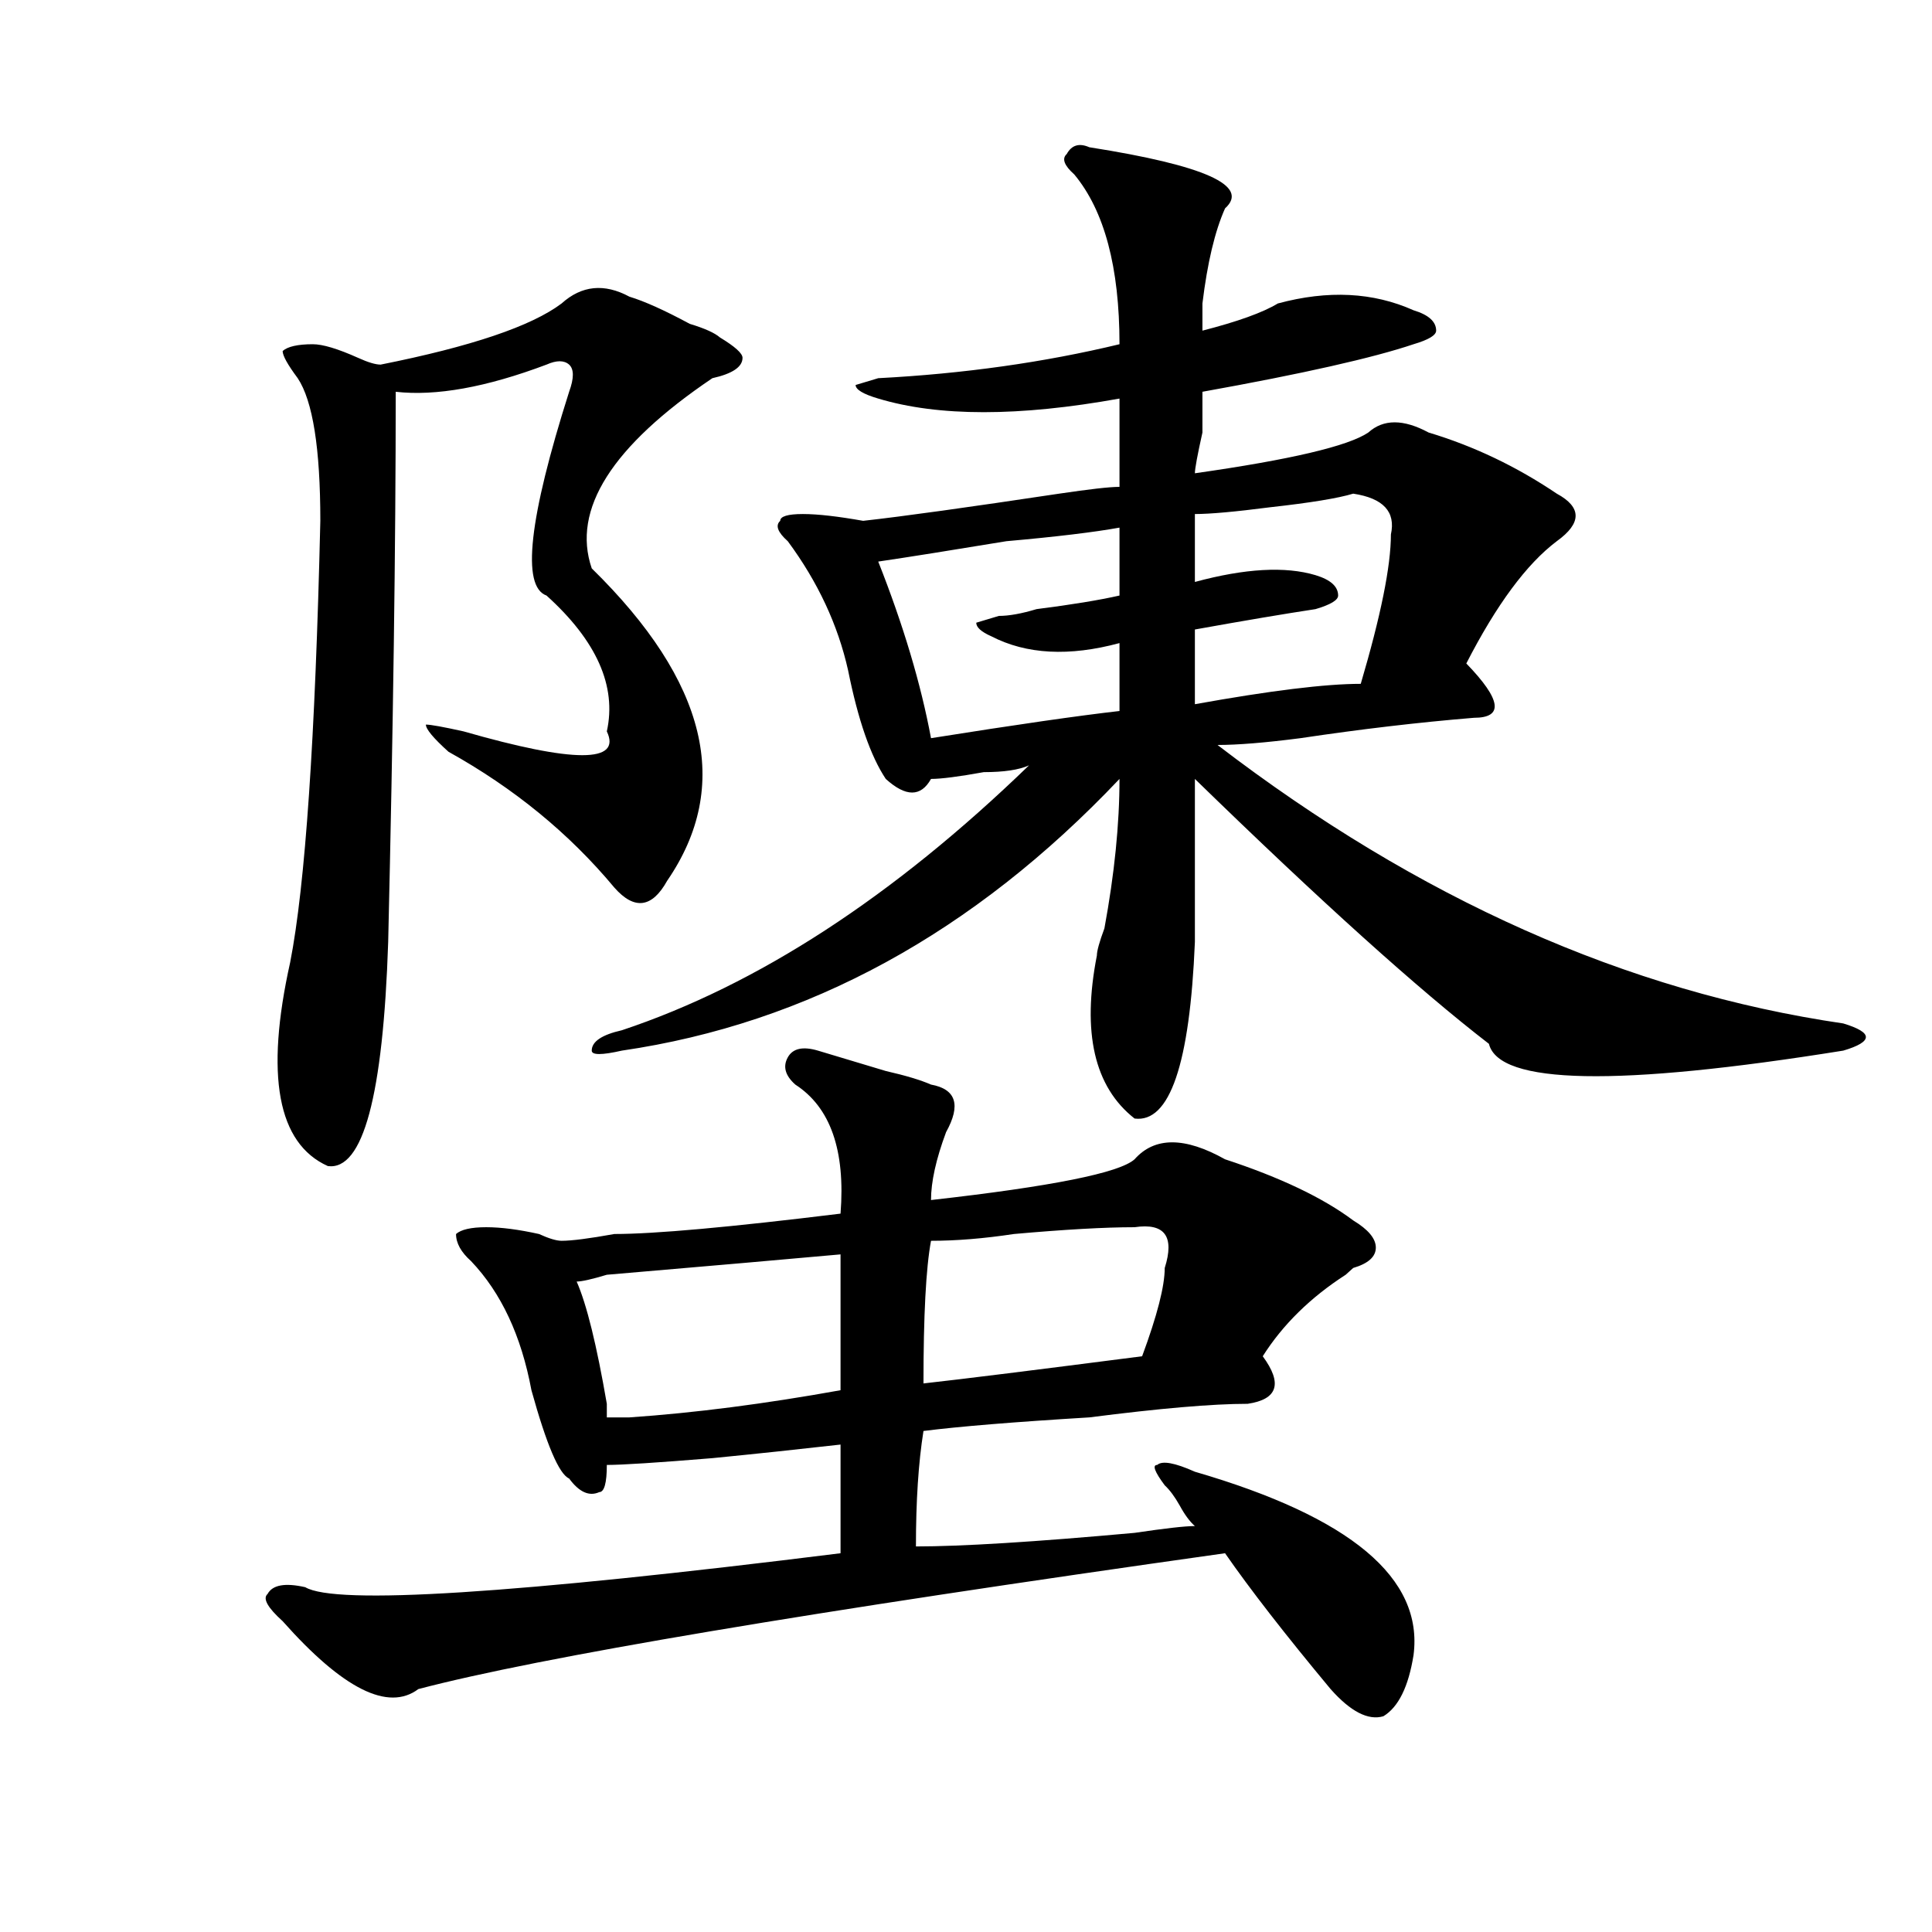 <?xml version="1.0" encoding="utf-8"?>
<!-- Generator: Adobe Illustrator 16.0.0, SVG Export Plug-In . SVG Version: 6.00 Build 0)  -->
<!DOCTYPE svg PUBLIC "-//W3C//DTD SVG 1.1//EN" "http://www.w3.org/Graphics/SVG/1.1/DTD/svg11.dtd">
<svg version="1.1" id="图层_1" xmlns="http://www.w3.org/2000/svg" xmlns:xlink="http://www.w3.org/1999/xlink" x="0px" y="0px"
	 width="1000px" height="1000px" viewBox="0 0 1000 1000" enable-background="new 0 0 1000 1000" xml:space="preserve">
<path d="M423.355,543.797c7.805,2.362,19.512,5.878,35.121,10.547c10.366,2.362,18.171,4.725,23.414,7.031
	c12.987,2.362,15.609,10.547,7.805,24.609c-5.243,14.063-7.805,25.818-7.805,35.156c62.438-7.031,97.559-14.063,105.363-21.094
	c10.366-11.7,25.976-11.7,46.828,0c28.597,9.394,50.73,19.94,66.34,31.641c7.805,4.725,11.707,9.394,11.707,14.063
	c0,4.725-3.902,8.24-11.707,10.547l-3.902,3.516c-18.231,11.756-32.56,25.818-42.926,42.188
	c10.366,14.063,7.805,22.303-7.805,24.609c-18.231,0-45.548,2.362-81.949,7.031c-39.023,2.362-67.681,4.725-85.852,7.031
	c-2.622,16.425-3.902,36.365-3.902,59.766c23.414,0,61.097-2.307,113.168-7.031c15.609-2.307,25.976-3.516,31.219-3.516
	c-2.622-2.307-5.243-5.822-7.805-10.547c-2.622-4.669-5.243-8.185-7.805-10.547c-5.243-7.031-6.524-10.547-3.902-10.547
	c2.562-2.307,9.085-1.153,19.512,3.516c80.608,23.456,118.351,55.041,113.168,94.922c-2.622,16.369-7.805,26.916-15.609,31.641
	c-7.805,2.307-16.95-2.362-27.316-14.063c-23.414-28.125-41.646-51.581-54.633-70.313c-215.97,30.432-355.113,53.888-417.551,70.313
	c-15.609,11.7-39.023,0-70.242-35.156c-7.805-7.031-10.427-11.756-7.805-14.063c2.562-4.725,9.085-5.878,19.512-3.516
	c15.609,9.338,107.925,3.516,277.066-17.578c0-18.731,0-37.463,0-56.25c-20.853,2.362-42.926,4.725-66.34,7.031
	c-28.657,2.362-46.828,3.516-54.633,3.516c0,9.394-1.341,14.063-3.902,14.063c-5.243,2.362-10.427,0-15.609-7.031
	c-5.243-2.307-11.707-17.578-19.512-45.703c-5.243-28.125-15.609-50.372-31.219-66.797c-5.243-4.669-7.805-9.338-7.805-14.063
	c2.562-2.307,7.805-3.516,15.609-3.516s16.89,1.209,27.316,3.516c5.183,2.362,9.085,3.516,11.707,3.516
	c5.183,0,14.269-1.153,27.316-3.516c20.792,0,59.815-3.516,117.07-10.547c2.562-32.794-5.243-55.041-23.414-66.797
	c-5.243-4.669-6.524-9.338-3.902-14.063C410.308,542.644,415.551,541.49,423.355,543.797z M325.797,153.563
	c7.805,2.362,18.171,7.031,31.219,14.063c7.805,2.362,12.987,4.725,15.609,7.031c7.805,4.725,11.707,8.24,11.707,10.547
	c0,4.725-5.243,8.24-15.609,10.547c-52.071,35.156-72.864,68.006-62.438,98.438c59.815,58.612,72.804,112.5,39.023,161.719
	c-7.805,14.063-16.95,15.271-27.316,3.516c-23.414-28.125-52.071-51.525-85.852-70.313c-7.805-7.031-11.707-11.7-11.707-14.063
	c2.562,0,9.085,1.209,19.512,3.516c57.194,16.425,81.949,16.425,74.145,0c5.183-23.4-5.243-46.856-31.219-70.313
	c-13.048-4.669-9.146-39.825,11.707-105.469c2.562-7.031,2.562-11.7,0-14.063c-2.622-2.307-6.524-2.307-11.707,0
	c-31.219,11.756-57.255,16.425-78.047,14.063c0,79.706-1.341,174.628-3.902,284.766c-2.622,79.706-13.048,118.378-31.219,116.016
	c-26.036-11.7-32.56-46.856-19.512-105.469c7.805-39.825,12.987-116.016,15.609-228.516c0-37.463-3.902-62.072-11.707-73.828
	c-5.243-7.031-7.805-11.7-7.805-14.063c2.562-2.307,7.805-3.516,15.609-3.516c5.183,0,12.987,2.362,23.414,7.031
	c5.183,2.362,9.085,3.516,11.707,3.516c46.828-9.338,78.047-19.885,93.656-31.641C301.042,147.74,312.749,146.531,325.797,153.563z
	 M435.063,649.266c-26.036,2.362-66.34,5.878-120.973,10.547c-7.805,2.362-13.048,3.516-15.609,3.516
	c5.183,11.756,10.366,32.85,15.609,63.281c0,2.362,0,4.725,0,7.031c2.562,0,6.464,0,11.707,0
	c33.78-2.307,70.242-7.031,109.266-14.063C435.063,691.453,435.063,668.053,435.063,649.266z M563.84,76.219
	c59.815,9.394,83.229,19.94,70.242,31.641c-5.243,11.756-9.146,28.125-11.707,49.219c0,4.725,0,9.394,0,14.063
	c18.171-4.669,31.219-9.338,39.023-14.063c25.976-7.031,49.39-5.822,70.242,3.516c7.805,2.362,11.707,5.878,11.707,10.547
	c0,2.362-3.902,4.725-11.707,7.031c-20.853,7.031-57.255,15.271-109.266,24.609v21.094c-2.622,11.756-3.902,18.787-3.902,21.094
	c49.39-7.031,79.327-14.063,89.754-21.094c7.805-7.031,18.171-7.031,31.219,0c23.414,7.031,45.487,17.578,66.34,31.641
	c12.987,7.031,12.987,15.271,0,24.609c-15.609,11.756-31.219,32.85-46.828,63.281c18.171,18.787,19.512,28.125,3.902,28.125
	c-28.657,2.362-58.535,5.878-89.754,10.547c-18.231,2.362-32.56,3.516-42.926,3.516C734.202,465.3,842.187,513.365,954.074,529.734
	c7.805,2.362,11.707,4.725,11.707,7.031c0,2.362-3.902,4.725-11.707,7.031c-117.07,18.787-178.228,17.578-183.41-3.516
	c-36.462-28.125-87.192-73.828-152.191-137.109c0,23.456,0,51.581,0,84.375c-2.622,63.281-13.048,93.769-31.219,91.406
	c-20.853-16.369-27.316-44.494-19.512-84.375c0-2.307,1.28-7.031,3.902-14.063c5.183-28.125,7.805-53.888,7.805-77.344
	c-75.485,79.706-161.337,126.563-257.555,140.625c-10.427,2.362-15.609,2.362-15.609,0c0-4.669,5.183-8.185,15.609-10.547
	c70.242-23.4,140.484-69.104,210.727-137.109c-5.243,2.362-13.048,3.516-23.414,3.516c-13.048,2.362-22.134,3.516-27.316,3.516
	c-5.243,9.394-13.048,9.394-23.414,0c-7.805-11.7-14.329-30.432-19.512-56.25c-5.243-23.4-15.609-45.703-31.219-66.797
	c-5.243-4.669-6.524-8.185-3.902-10.547c0-2.307,3.902-3.516,11.707-3.516s18.171,1.209,31.219,3.516
	c20.792-2.307,54.633-7.031,101.461-14.063c15.609-2.307,25.976-3.516,31.219-3.516c0-14.063,0-29.278,0-45.703
	c-52.071,9.394-93.656,9.394-124.875,0c-7.805-2.307-11.707-4.669-11.707-7.031l11.707-3.516
	c44.206-2.307,85.852-8.185,124.875-17.578c0-39.825-7.805-69.104-23.414-87.891c-5.243-4.669-6.524-8.185-3.902-10.547
	C554.694,75.065,558.597,73.912,563.84,76.219z M579.449,273.094c-13.048,2.362-32.56,4.725-58.535,7.031
	c-28.657,4.725-50.73,8.24-66.34,10.547c12.987,32.85,22.073,63.281,27.316,91.406c44.206-7.031,76.706-11.7,97.559-14.063
	c0-14.063,0-25.763,0-35.156c-26.036,7.031-48.169,5.878-66.34-3.516c-5.243-2.307-7.805-4.669-7.805-7.031l11.707-3.516
	c5.183,0,11.707-1.153,19.512-3.516c18.171-2.307,32.499-4.669,42.926-7.031C579.449,291.881,579.449,280.125,579.449,273.094z
	 M587.254,635.203c-15.609,0-36.462,1.209-62.438,3.516c-15.609,2.362-29.938,3.516-42.926,3.516
	c-2.622,14.063-3.902,38.672-3.902,73.828c20.792-2.307,58.535-7.031,113.168-14.063c7.805-21.094,11.707-36.31,11.707-45.703
	C608.046,639.928,602.863,632.896,587.254,635.203z M700.422,255.516c-7.805,2.362-22.134,4.725-42.926,7.031
	c-18.231,2.362-31.219,3.516-39.023,3.516c0,14.063,0,25.818,0,35.156c25.976-7.031,46.828-8.185,62.438-3.516
	c7.805,2.362,11.707,5.878,11.707,10.547c0,2.362-3.902,4.725-11.707,7.031c-15.609,2.362-36.462,5.878-62.438,10.547
	c0,11.756,0,24.609,0,38.672c39.023-7.031,67.62-10.547,85.852-10.547c10.366-35.156,15.609-60.919,15.609-77.344
	C722.495,264.909,716.031,257.878,700.422,255.516z"/>
</svg>

